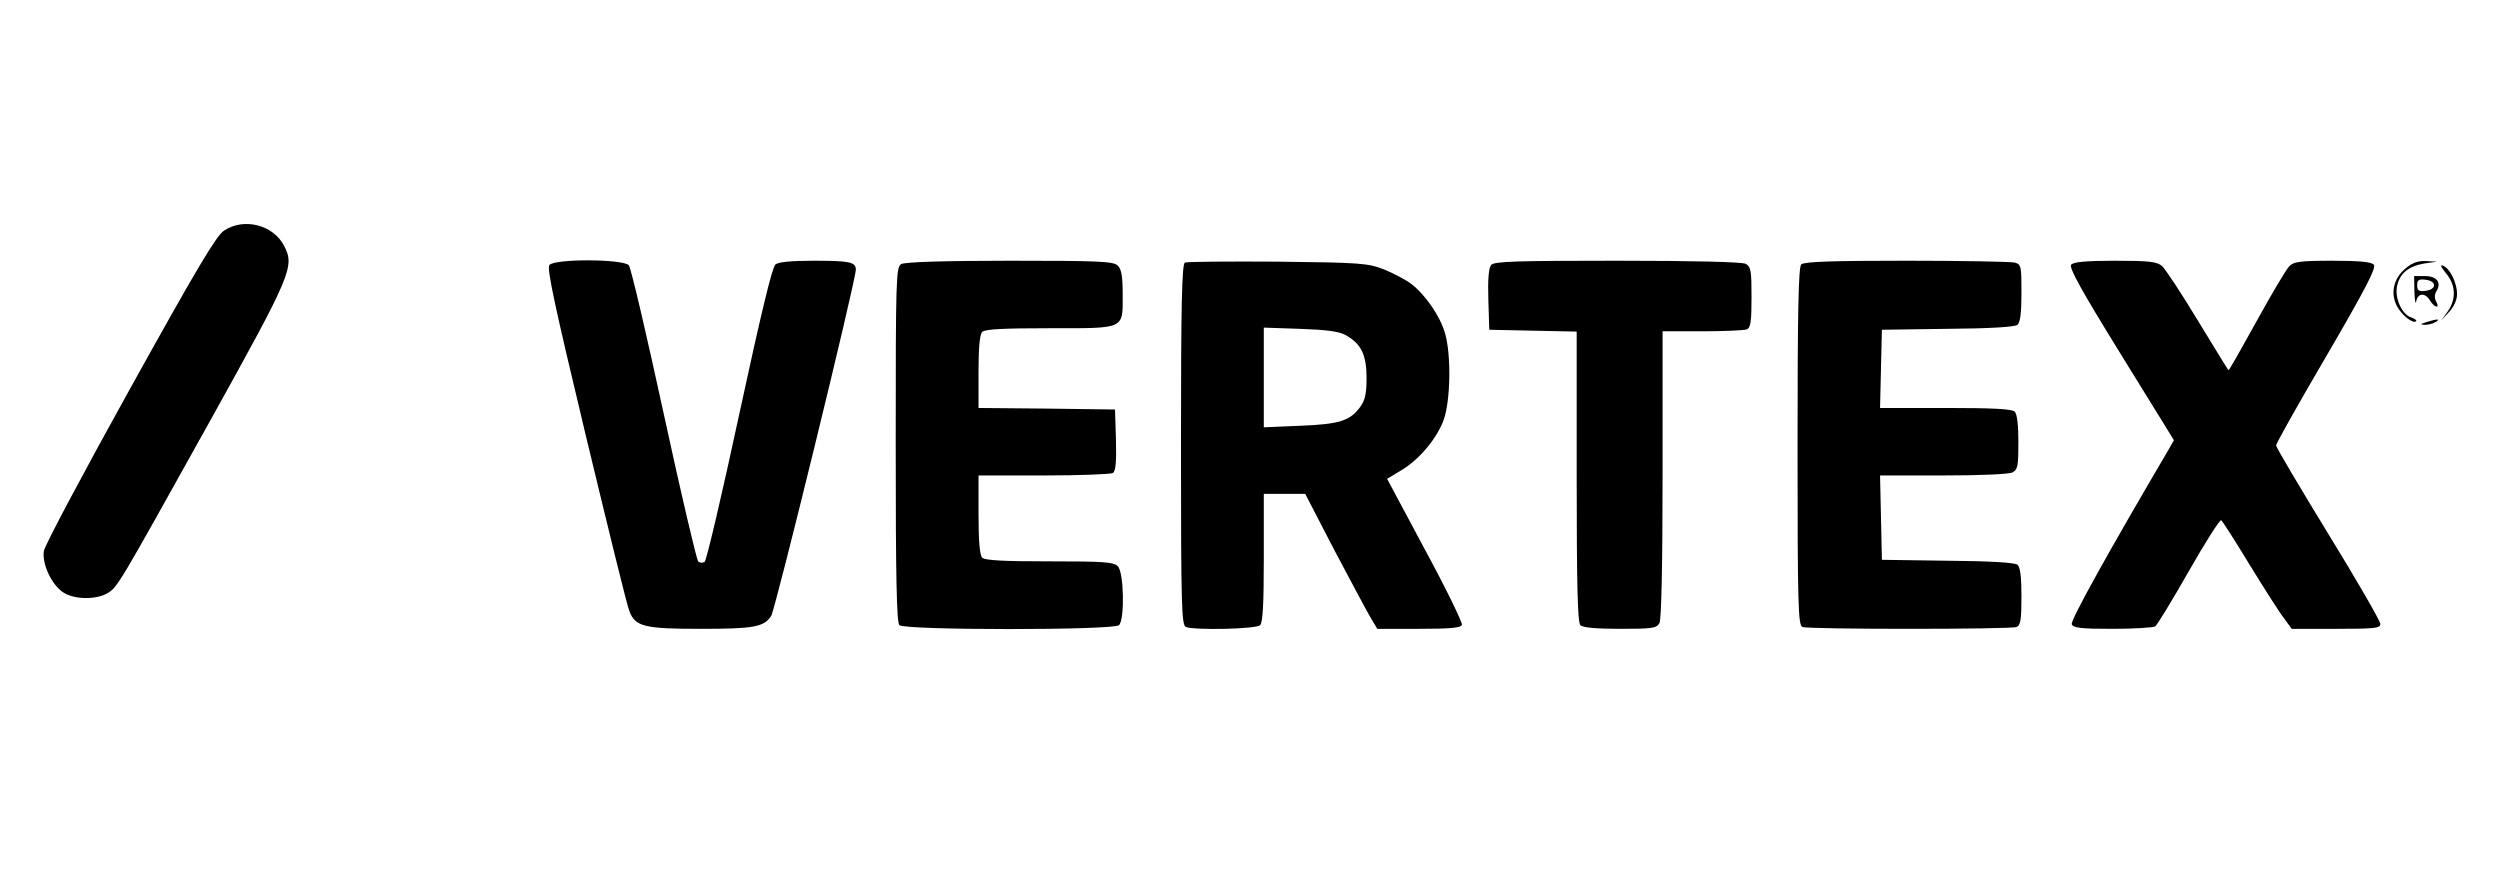 <?xml version="1.0" encoding="UTF-8" standalone="no"?> <svg xmlns="http://www.w3.org/2000/svg" version="1.0" width="815pt" height="290pt" viewBox="0 0 815 290" preserveAspectRatio="xMidYMid meet"><g transform="translate(0,290) scale(0.1,-0.1)" fill="#000000" stroke="none"><path d="M730 2148 c-26 -18 -90 -126 -307 -517 -151 -272 -277 -509 -280 -527 -7 -43 27 -114 66 -137 37 -22 105 -22 141 -1 34 21 32 18 336 564 266 479 275 501 240 569 -36 69 -132 92 -196 49z"></path><path d="M1791 2036 c-9 -11 18 -135 119 -557 72 -299 135 -557 142 -572 19 -50 50 -57 232 -57 175 0 206 6 230 42 14 22 276 1093 276 1129 0 25 -20 29 -139 29 -71 0 -113 -4 -123 -12 -11 -9 -48 -165 -118 -488 -56 -261 -107 -478 -113 -482 -7 -4 -16 -3 -21 2 -5 5 -56 221 -112 480 -56 258 -107 477 -114 485 -17 21 -242 22 -259 1z"></path><path d="M2938 2039 c-17 -9 -18 -48 -18 -587 0 -436 3 -581 12 -590 17 -17 699 -17 716 0 19 19 16 173 -4 192 -13 14 -48 16 -223 16 -148 0 -210 3 -219 12 -8 8 -12 54 -12 140 l0 128 213 0 c116 0 218 4 225 8 9 6 12 35 10 108 l-3 99 -222 3 -223 2 0 118 c0 78 4 122 12 130 9 9 71 12 219 12 249 0 239 -5 239 110 0 58 -4 83 -16 94 -13 14 -59 16 -352 16 -210 0 -344 -4 -354 -11z"></path><path d="M3863 2044 c-10 -4 -13 -133 -13 -594 0 -527 2 -588 16 -594 30 -11 229 -7 242 6 9 9 12 72 12 220 l0 208 68 0 67 0 99 -191 c55 -104 108 -203 118 -219 l18 -30 135 0 c101 0 137 3 141 13 2 7 -51 117 -120 244 l-124 232 43 26 c60 34 121 107 142 168 22 64 24 211 4 280 -16 57 -66 128 -111 162 -19 14 -59 35 -89 47 -52 20 -75 22 -346 25 -159 1 -296 0 -302 -3z m523 -236 c51 -28 69 -64 69 -140 0 -52 -5 -73 -21 -95 -33 -45 -68 -56 -196 -61 l-118 -5 0 163 0 162 118 -4 c84 -3 126 -8 148 -20z"></path><path d="M4861 2036 c-8 -9 -11 -48 -9 -112 l3 -99 143 -3 142 -3 0 -472 c0 -355 3 -476 12 -485 8 -8 51 -12 130 -12 106 0 118 2 128 19 6 13 10 183 10 485 l0 466 129 0 c71 0 136 3 145 6 13 5 16 24 16 105 0 87 -2 99 -19 109 -13 6 -163 10 -419 10 -330 0 -402 -2 -411 -14z"></path><path d="M5872 2038 c-9 -9 -12 -155 -12 -594 0 -521 2 -582 16 -588 20 -8 678 -8 698 0 13 5 16 24 16 99 0 65 -4 96 -13 104 -9 7 -90 12 -228 13 l-214 3 -3 138 -3 137 206 0 c123 0 214 4 226 10 17 9 19 22 19 98 0 55 -4 92 -12 100 -9 9 -73 12 -225 12 l-214 0 3 128 3 127 214 3 c138 1 219 6 228 13 9 8 13 39 13 104 0 88 -1 93 -22 99 -13 3 -172 6 -353 6 -244 0 -334 -3 -343 -12z"></path><path d="M6752 2037 c-8 -9 34 -85 162 -292 l173 -280 -17 -30 c-197 -335 -321 -558 -316 -570 4 -12 30 -15 133 -15 70 0 133 4 139 8 6 4 55 84 109 179 54 95 102 170 106 167 4 -2 46 -68 94 -147 48 -78 98 -157 112 -174 l24 -33 145 0 c126 0 144 2 144 16 0 9 -76 141 -170 294 -93 152 -170 282 -170 288 0 6 74 138 165 293 126 216 162 286 154 296 -8 9 -45 13 -135 13 -106 0 -127 -3 -141 -18 -10 -10 -58 -91 -107 -180 -49 -89 -90 -161 -91 -159 -2 1 -46 74 -100 162 -53 88 -106 168 -117 178 -17 14 -41 17 -153 17 -95 0 -136 -4 -143 -13z"></path><path d="M7841 2024 c-38 -32 -49 -80 -27 -122 16 -30 53 -59 63 -49 2 3 -5 8 -16 12 -30 9 -54 61 -47 100 8 43 37 67 89 76 l42 6 -37 2 c-26 1 -45 -6 -67 -25z"></path><path d="M7974 2009 c32 -38 34 -85 5 -125 l-21 -29 26 28 c16 17 26 40 26 58 0 37 -23 84 -46 93 -10 4 -7 -4 10 -25z"></path><path d="M7871 1948 c1 -29 4 -43 6 -30 5 27 29 29 45 2 15 -24 33 -27 20 -3 -6 11 -6 23 1 34 17 28 1 49 -38 49 l-35 0 1 -52z m64 22 c0 -9 -11 -16 -27 -18 -23 -3 -28 1 -28 18 0 17 5 21 28 18 16 -2 27 -9 27 -18z"></path><path d="M7910 1850 c-21 -7 -21 -8 -5 -9 11 0 27 4 35 9 18 11 5 11 -30 0z"></path></g></svg> 